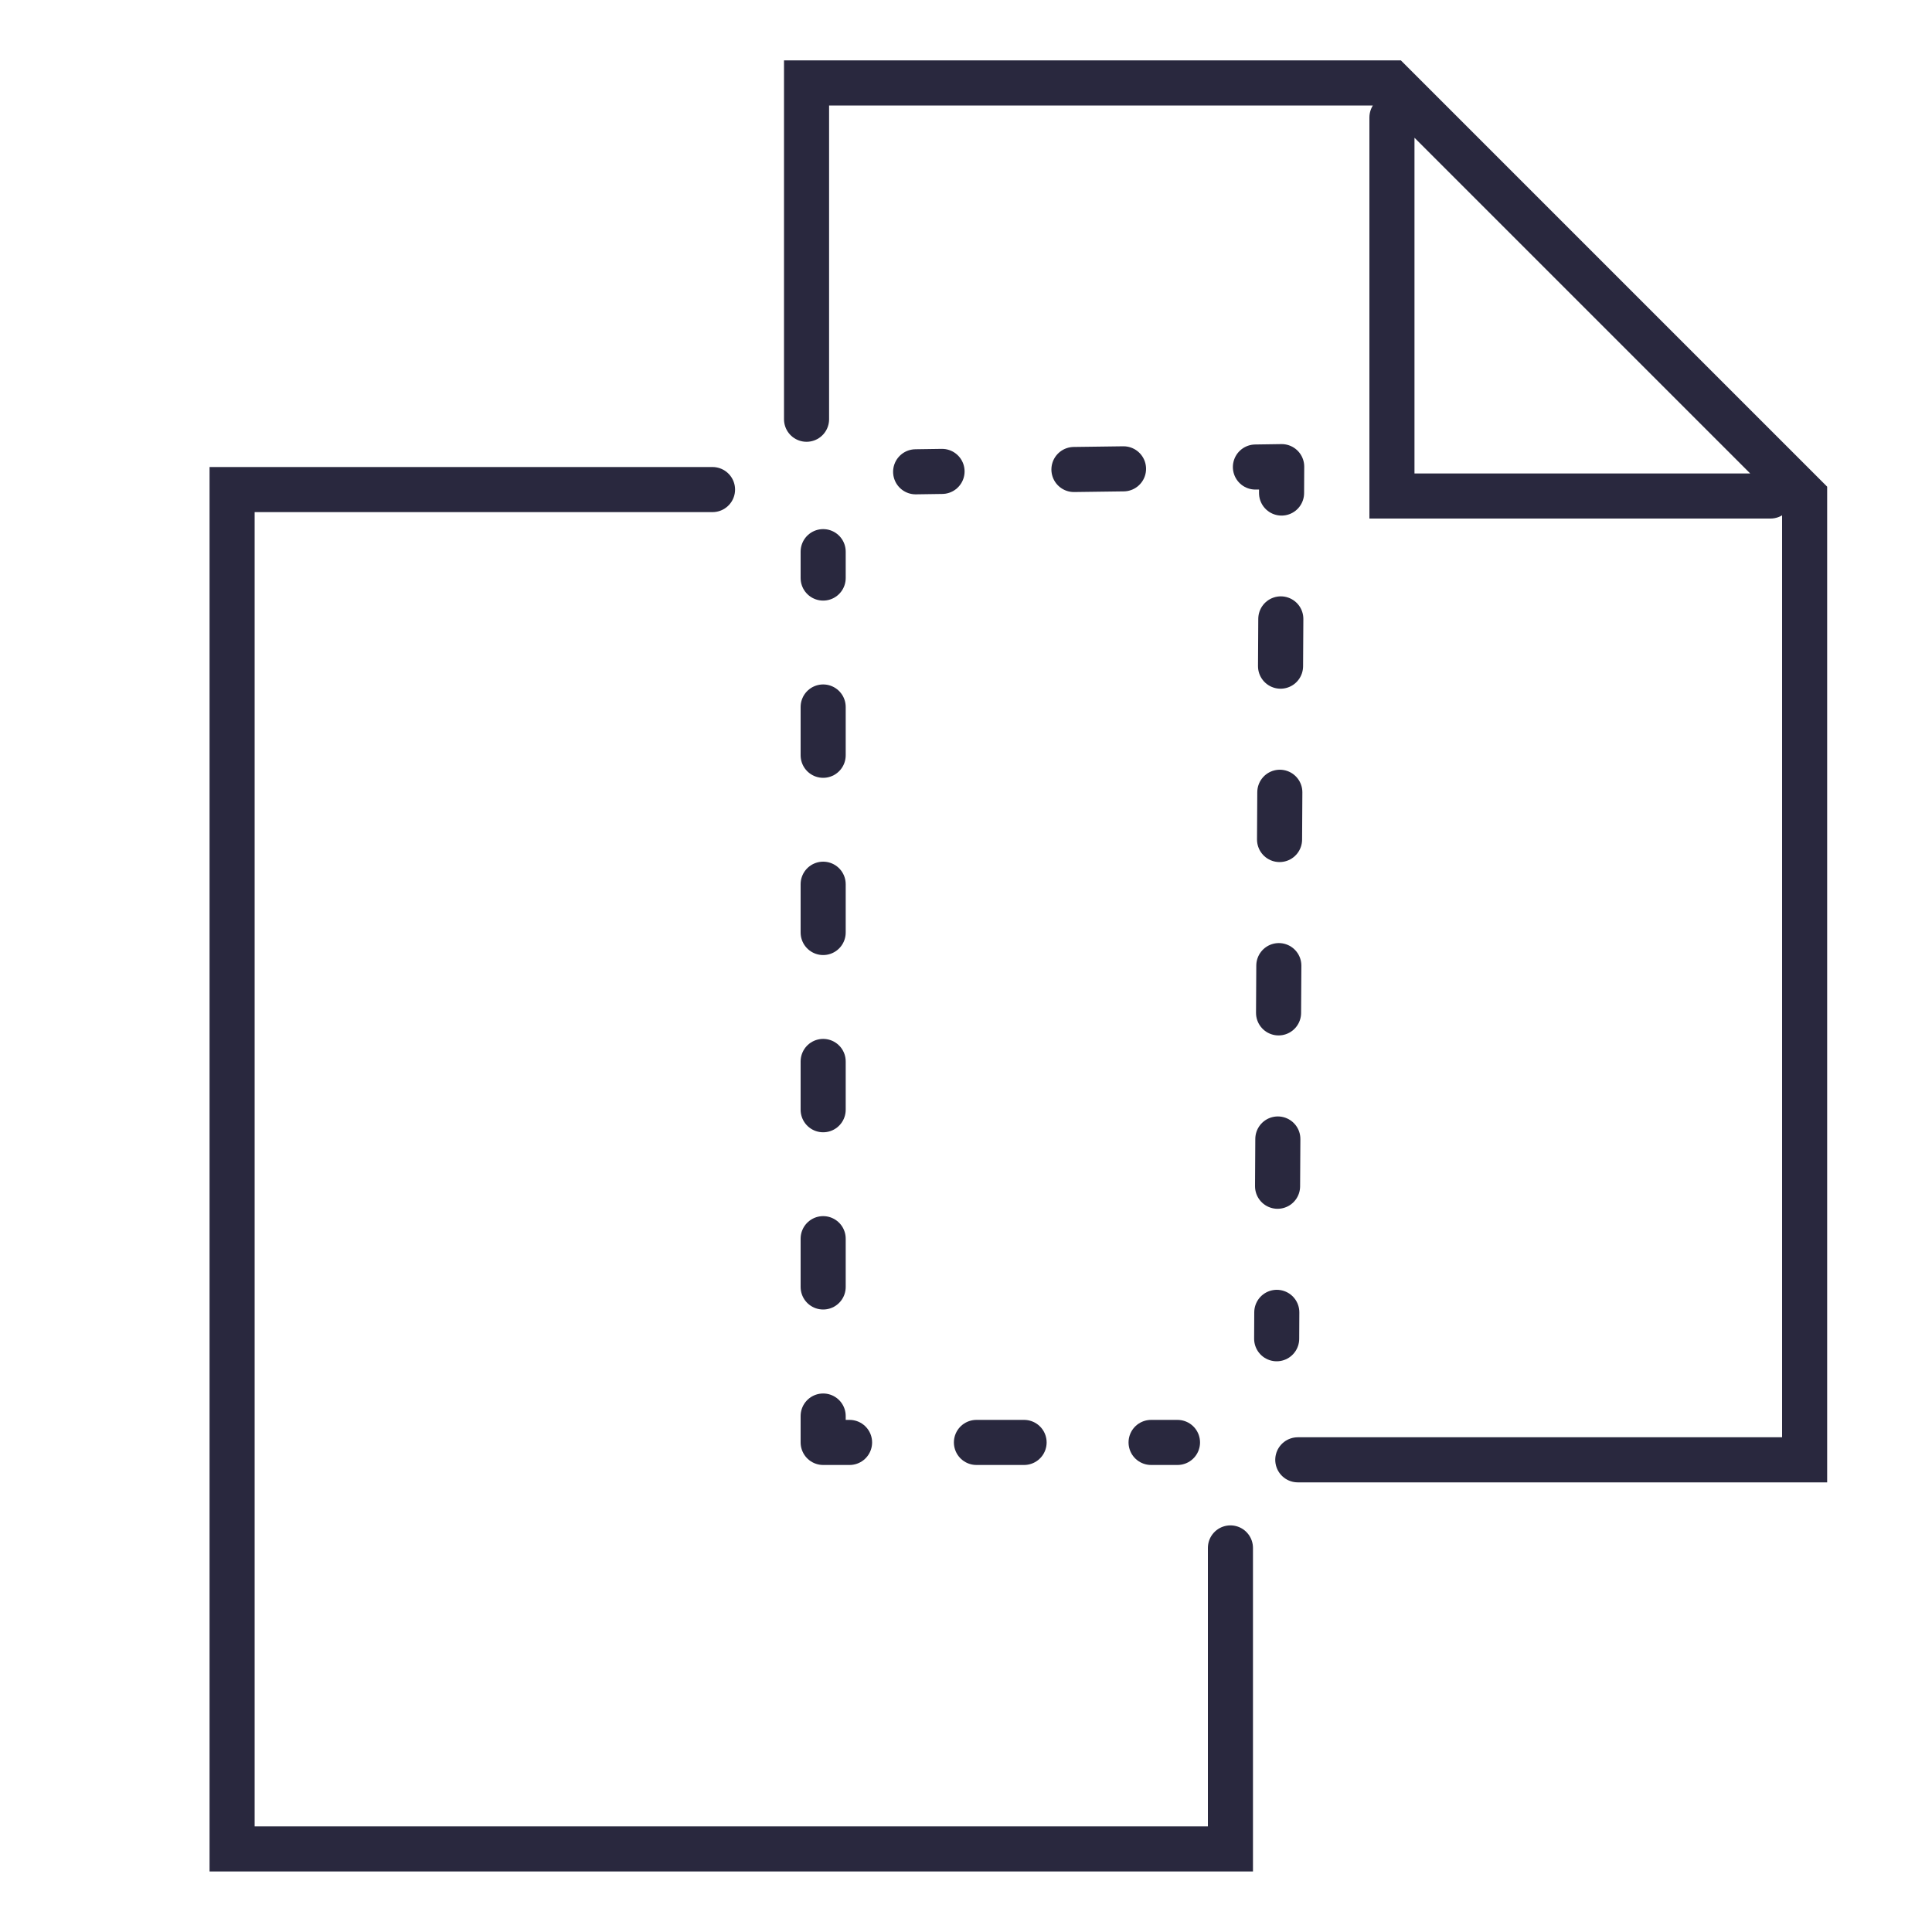 <?xml version="1.0" encoding="UTF-8"?>
<svg id="Udgiftbilag_-_Forskel" data-name="Udgiftbilag - Forskel" xmlns="http://www.w3.org/2000/svg" viewBox="0 0 150 150">
  <defs>
    <style>
      .cls-1 {
        stroke-miterlimit: 10;
      }

      .cls-1, .cls-2, .cls-3, .cls-4, .cls-5, .cls-6 {
        fill: none;
        stroke: #29283e;
        stroke-linecap: round;
        stroke-width: 3.5px;
      }

      .cls-2 {
        stroke-dasharray: 0 0 3.7 9.86;
      }

      .cls-2, .cls-3, .cls-4, .cls-5, .cls-6 {
        stroke-linejoin: round;
      }

      .cls-3 {
        stroke-dasharray: 0 0 3.67 9.79;
      }

      .cls-4 {
        stroke-dasharray: 0 0 3.75 10.01;
      }

      .cls-6 {
        stroke-dasharray: 0 0 3.85 10.25;
      }
    </style>
  </defs>
  <path class="cls-1" d="M137.46,38.51h-29.39V9.12M62.62,32.55V6.44h45.42l32.07,32.07v74.83h-39.35"/>
  <path class="cls-1" d="M95.53,120.18v23.37H18.02V38.01h37.3"/>
  <line class="cls-5" x1="99.12" y1="103.94" x2="99.13" y2="101.89"/>
  <line class="cls-3" x1="99.19" y1="92.1" x2="99.47" y2="43.17"/>
  <polyline class="cls-5" points="99.5 38.28 99.51 36.23 97.47 36.26"/>
  <line class="cls-6" x1="87.23" y1="36.4" x2="78.26" y2="36.52"/>
  <line class="cls-5" x1="73.14" y1="36.6" x2="71.09" y2="36.63"/>
  <line class="cls-5" x1="91.42" y1="111.99" x2="89.37" y2="111.99"/>
  <line class="cls-2" x1="79.51" y1="111.99" x2="70.88" y2="111.99"/>
  <polyline class="cls-5" points="65.96 111.99 63.91 111.99 63.91 109.94"/>
  <line class="cls-4" x1="63.91" y1="99.92" x2="63.91" y2="49.87"/>
  <line class="cls-5" x1="63.91" y1="44.88" x2="63.91" y2="42.83"/>
</svg>